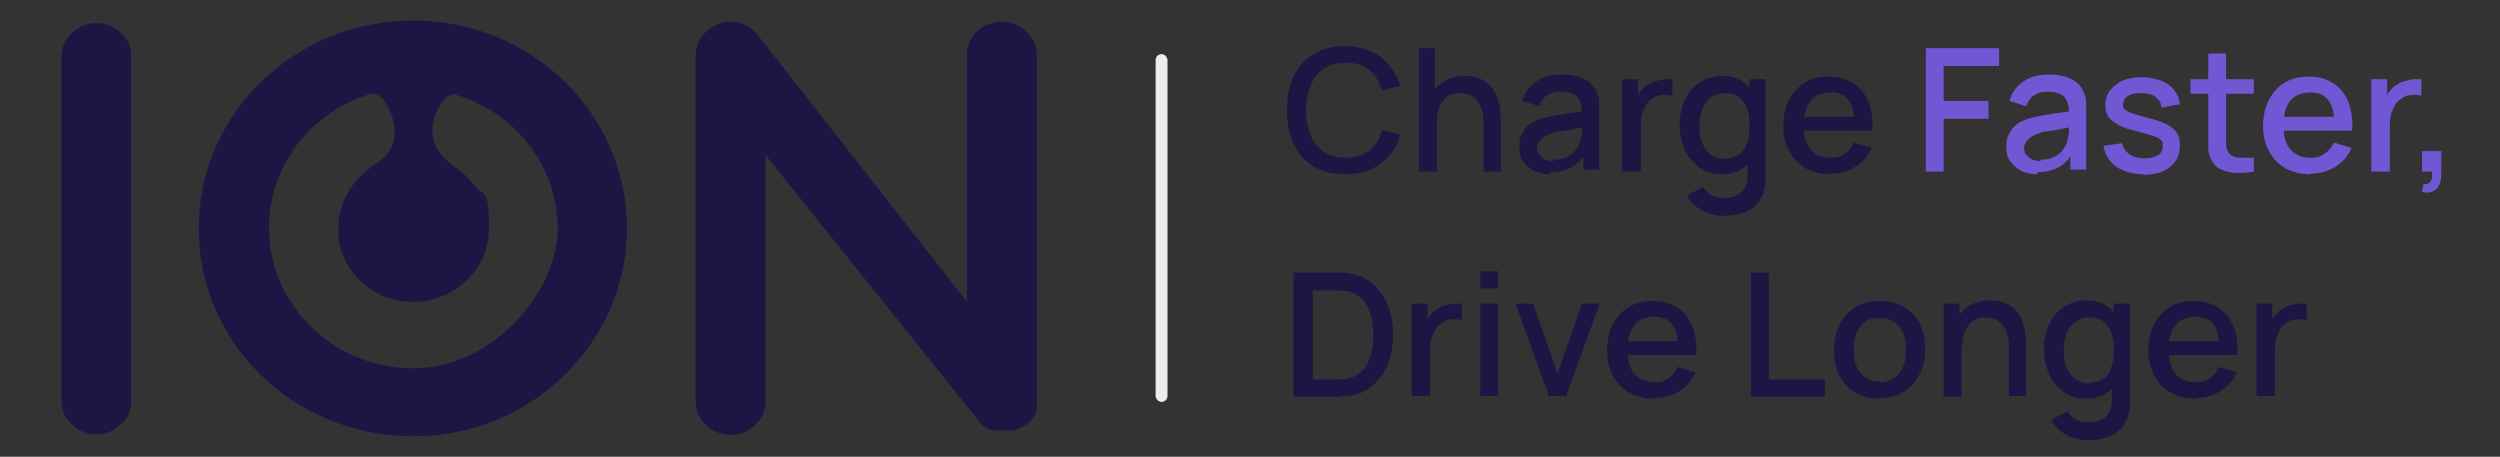 <?xml version="1.0" encoding="UTF-8"?><svg id="uuid-52eec2ea-0808-4076-ab07-107d45dc6322" xmlns="http://www.w3.org/2000/svg" viewBox="0 0 378.8 69.2"><rect x="0" y="0" width="378.8" height="69.2" fill="#333333" stroke="none"/><path d="M10.9,5c-1,1-1.6,2.2-1.6,3.6v52.1c0,1.4.5,2.6,1.6,3.6,1,1,2.3,1.5,3.7,1.5s2.7-.5,3.7-1.5c1.1-1,1.6-2.2,1.6-3.6V8.6c0-1.4-.5-2.6-1.6-3.6-1-1-2.3-1.5-3.7-1.5s-2.7.5-3.7,1.5" fill="#1d1645"/><path d="M109,3.6c-1.1.4-2,1-2.6,1.9-.7.9-1,1.9-1,3v52.3c0,1.4.5,2.6,1.6,3.6,1,1,2.3,1.5,3.7,1.5s2.7-.5,3.7-1.5c1.1-1,1.6-2.2,1.6-3.6V23.5l32.4,40.4h0s0,0,0,0c0,.1.1.2.1.2,0,0,0,0,.2.2h0s0,0,0,0c.1.1.3.2.4.3,0,0,0,0,.2.1.1,0,.2.2.3.2,0,0,0,0,.2.1,0,0,.2,0,.3.1,0,0,.1,0,.2,0,0,0,.2.1.4.1,0,0,.2,0,.2,0,0,0,.2,0,.4,0,.1,0,.2,0,.2,0,.1,0,.3,0,.4,0,.1,0,.2,0,0,0,.2,0,.4,0,.6,0s.5,0,.8,0h.1c.3,0,.5-.1.8-.2,0,0,0,0,0,0,.2,0,.5-.2.7-.3h0c.2-.1.4-.3.7-.4h0c0,0,0-.1,0-.1,0,0,.1,0,.2-.1.1,0,.2-.1.2-.2,0,0,0,0,.2-.2,0,0,.1-.1.2-.2v-.2c.2-.1.3-.2.3-.3h.1c0-.2.1-.3.1-.4v-.2c.1,0,.2-.2.2-.2,0,0,0-.1,0-.3,0-.1,0-.2,0-.2,0,0,0-.1,0-.3v-.2c0,0,0-.1,0-.3,0-.1,0-.2,0-.3v-.2c0-.1,0-.2,0-.3V8.4c0-1.4-.5-2.6-1.6-3.6-1-1-2.3-1.5-3.7-1.5s-2.7.5-3.8,1.5c-1,1-1.5,2.2-1.5,3.6v37.3L114.8,5.3c-.7-.9-1.6-1.5-2.7-1.8-.5-.1-1-.2-1.5-.2s-1.2.1-1.7.3" fill="#1d1645"/><path d="M62.6,3.1c-17.9,0-32.5,14.1-32.5,31.5s14.4,31.4,32.3,31.5h.3c17.8,0,32.3-14.2,32.3-31.5S80.6,3.1,62.6,3.1M62,55.8c-11.3-.3-20.6-9.1-21.2-20.1-.6-10.1,6.2-18.8,15.5-21.5.2,0,.4,0,.5,0,.5.2,1.2.6,1.7,1.5,1.5,2.6,2.1,5.8-.3,8.1-.9.9-2.1,1.5-3,2.4-.9.7-1.6,1.6-2.2,2.5-1.3,2-1.9,4.4-1.7,6.7,0,.2,0,.4,0,.7.7,5.2,4.9,9.1,10.2,9.6,6.8.6,12.6-4.6,12.6-11.1s-.8-4.6-2.2-6.5c-.7-.9-1.5-1.7-2.4-2.4-2.6-1.8-4.9-3.9-3.6-8.1.2-.6.5-1.2.9-1.8,0,0,0,0,0,0,.5-.9,1.1-1.3,1.7-1.5.1,0,.3,0,.4,0,9,2.6,15.6,10.7,15.6,20.3s-9.8,21.2-21.9,21.2-.4,0-.6,0" fill="#1d1645"/><rect x="194.2" y="7.3" width="185.1" height="55.4" fill="none"/><path d="M203.8,26.4c-1.9,0-3.5-.4-4.8-1.2-1.3-.8-2.3-2-3-3.4-.7-1.5-1-3.2-1-5.1s.3-3.6,1-5.1c.7-1.5,1.7-2.6,3-3.4,1.3-.8,2.9-1.2,4.8-1.2s3.9.5,5.4,1.6c1.4,1.1,2.4,2.6,3,4.4l-2.8.7c-.4-1.3-1-2.3-1.9-3.1-.9-.7-2.1-1.1-3.6-1.1s-2.4.3-3.3.9c-.9.6-1.5,1.4-2,2.5-.4,1.1-.7,2.3-.7,3.8,0,1.4.2,2.7.7,3.8.4,1.1,1.1,1.9,2,2.5.9.6,2,.9,3.3.9s2.7-.4,3.6-1.1,1.6-1.8,1.9-3.1l2.8.7c-.6,1.8-1.5,3.3-3,4.4s-3.2,1.6-5.4,1.6Z" fill="#1d1645"/><path d="M215,26V7.3h2.4v10.1h.3v8.6h-2.8ZM224.8,26v-6.9c0-.5,0-1.1-.1-1.7,0-.6-.3-1.1-.5-1.6-.3-.5-.6-.9-1.1-1.2-.5-.3-1.1-.5-1.8-.5s-.9,0-1.4.2c-.4.2-.8.4-1.1.8-.3.4-.6.8-.8,1.4-.2.6-.3,1.3-.3,2.1l-1.7-.6c0-1.3.2-2.4.7-3.4s1.2-1.7,2.1-2.3c.9-.5,2-.8,3.2-.8s1.8.2,2.4.5c.7.3,1.2.7,1.6,1.2.4.5.7,1.1.9,1.7.2.6.4,1.2.4,1.8,0,.6.1,1.1.1,1.5v7.8h-2.8Z" fill="#1d1645"/><path d="M234.9,26.4c-1,0-1.9-.2-2.6-.6-.7-.4-1.2-.9-1.6-1.5-.4-.6-.5-1.3-.5-2.1s.1-1.3.4-1.9c.3-.5.6-1,1.1-1.4.5-.4,1.1-.7,1.8-.9.6-.2,1.3-.3,2.1-.5.8-.1,1.6-.3,2.5-.4.9-.1,1.7-.2,2.6-.4l-1,.5c0-1.1-.2-1.9-.7-2.5-.5-.5-1.3-.8-2.5-.8s-1.4.2-2,.5c-.6.3-1,.9-1.3,1.7l-2.5-.8c.3-1.2,1-2.2,2-2.9,1-.7,2.3-1.1,3.9-1.1s2.4.2,3.3.6c.9.4,1.6,1.1,2,2,.2.5.4.9.4,1.5,0,.5,0,1.1,0,1.7v8.6h-2.4v-3.2l.5.4c-.6,1.1-1.3,1.9-2.2,2.4-.9.5-2,.8-3.3.8ZM235.4,24.2c.8,0,1.4-.1,2-.4.6-.3,1-.6,1.3-1,.3-.4.6-.9.7-1.3.1-.4.2-.9.3-1.4,0-.5,0-.9,0-1.2l.9.3c-.9.1-1.6.2-2.3.4-.7.1-1.3.2-1.9.3-.6,0-1.1.2-1.5.4-.4.1-.7.3-1,.5s-.5.4-.7.7-.3.6-.3.9,0,.7.3,1,.5.6.8.7c.4.2.8.3,1.4.3Z" fill="#1d1645"/><path d="M245.8,26v-14h2.4v3.4l-.3-.4c.2-.5.4-.9.7-1.2.3-.4.6-.7,1-.9.4-.3.8-.5,1.2-.6.4-.1.9-.2,1.3-.3.5,0,.9,0,1.3,0v2.5c-.5-.1-1-.2-1.5-.1-.6,0-1.1.2-1.5.5-.4.3-.8.6-1,1-.3.4-.4.9-.6,1.4-.1.5-.2,1-.2,1.6v7.1h-2.7Z" fill="#1d1645"/><path d="M260.9,26.4c-1.3,0-2.4-.3-3.4-1-.9-.7-1.7-1.5-2.2-2.7-.5-1.1-.8-2.4-.8-3.8s.3-2.7.8-3.8,1.3-2,2.2-2.6c1-.6,2.1-1,3.4-1s2.4.3,3.3,1c.9.6,1.6,1.5,2.1,2.6.5,1.1.7,2.4.7,3.8s-.2,2.7-.7,3.8c-.5,1.1-1.2,2-2.1,2.7-.9.7-2,1-3.4,1ZM261.1,32.7c-.8,0-1.5-.1-2.2-.4-.7-.2-1.4-.6-1.9-1s-1.1-1-1.4-1.7l2.5-1.3c.3.6.7,1,1.3,1.3.6.3,1.2.4,1.8.4s1.4-.1,2-.4c.5-.3,1-.7,1.2-1.2.3-.5.4-1.2.4-2v-3.9h.3v-10.5h2.4v14.4c0,.4,0,.7,0,1.1,0,.3,0,.7-.1,1-.2.9-.6,1.7-1.1,2.3s-1.3,1.1-2.1,1.4c-.9.3-1.8.5-2.9.5ZM261.3,24c.9,0,1.6-.2,2.2-.6s1-1,1.2-1.8c.3-.7.4-1.6.4-2.6s-.1-1.8-.4-2.6c-.3-.7-.7-1.3-1.2-1.7s-1.2-.6-2.1-.6-1.6.2-2.2.7c-.6.4-1,1-1.3,1.8-.3.7-.4,1.6-.4,2.5s.1,1.8.4,2.5c.3.8.7,1.3,1.3,1.8.6.4,1.3.7,2.2.7Z" fill="#1d1645"/><path d="M277.3,26.4c-1.4,0-2.6-.3-3.7-.9s-1.9-1.5-2.5-2.6c-.6-1.1-.9-2.4-.9-3.8s.3-2.9.9-4c.6-1.1,1.4-2,2.4-2.6s2.2-.9,3.6-.9,2.6.3,3.7,1,1.8,1.6,2.3,2.8c.5,1.2.7,2.7.6,4.4h-2.7v-1c0-1.6-.3-2.8-.9-3.6-.6-.8-1.5-1.2-2.7-1.2s-2.4.4-3.1,1.3c-.7.9-1,2.1-1,3.7s.3,2.7,1,3.6c.7.8,1.7,1.3,3,1.3s1.6-.2,2.2-.6,1.1-.9,1.4-1.7l2.7.8c-.5,1.3-1.4,2.2-2.5,2.9-1.1.7-2.3,1-3.7,1ZM272.3,19.8v-2.1h10v2.1h-10Z" fill="#1d1645"/><path d="M291.8,26V7.3h11.1v2.7h-8.4v5.3h6.8v2.7h-6.8v8h-2.7Z" fill="#7257d4"/><path d="M308.7,26.4c-1,0-1.9-.2-2.6-.6-.7-.4-1.2-.9-1.6-1.5-.4-.6-.5-1.3-.5-2.1s.1-1.3.4-1.9c.3-.5.6-1,1.1-1.4.5-.4,1.1-.7,1.8-.9.6-.2,1.3-.3,2.1-.5.8-.1,1.6-.3,2.5-.4.9-.1,1.7-.2,2.6-.4l-1,.5c0-1.1-.2-1.9-.7-2.5-.5-.5-1.3-.8-2.5-.8s-1.4.2-2,.5c-.6.3-1,.9-1.3,1.7l-2.5-.8c.3-1.2,1-2.2,2-2.9,1-.7,2.3-1.1,3.9-1.1s2.4.2,3.3.6c.9.4,1.6,1.1,2,2,.2.5.4.9.4,1.5,0,.5,0,1.1,0,1.7v8.6h-2.4v-3.2l.5.4c-.6,1.1-1.3,1.9-2.2,2.4-.9.5-2,.8-3.3.8ZM309.2,24.2c.8,0,1.4-.1,2-.4.6-.3,1-.6,1.3-1,.3-.4.6-.9.7-1.3.1-.4.2-.9.3-1.4,0-.5,0-.9,0-1.2l.9.3c-.9.1-1.6.2-2.3.4-.7.1-1.3.2-1.9.3-.6,0-1.1.2-1.5.4-.4.1-.7.3-1,.5s-.5.4-.7.7-.3.6-.3.9,0,.7.3,1,.5.6.8.7c.4.2.8.3,1.4.3Z" fill="#7257d4"/><path d="M324.9,26.4c-1.7,0-3.1-.4-4.2-1.1-1.1-.8-1.7-1.8-2-3.2l2.8-.4c.2.7.6,1.3,1.2,1.7.6.4,1.4.6,2.3.6s1.5-.2,2-.5.7-.8.7-1.4,0-.6-.3-.9c-.2-.2-.5-.4-1.1-.6s-1.4-.4-2.5-.7c-1.2-.3-2.2-.6-2.9-1-.7-.4-1.2-.8-1.5-1.3-.3-.5-.4-1.1-.4-1.7s.2-1.6.7-2.2c.5-.6,1.1-1.1,1.9-1.5.8-.3,1.8-.5,2.9-.5s2,.2,2.9.5c.8.3,1.5.8,2,1.4.5.6.8,1.3.9,2.2l-2.8.5c0-.7-.4-1.2-.9-1.6-.5-.4-1.2-.6-2.1-.6-.8,0-1.5.1-2,.4-.5.3-.8.7-.8,1.3s0,.6.3.8c.2.2.6.4,1.1.6.6.2,1.4.4,2.5.7,1.2.3,2.1.6,2.8,1s1.2.8,1.5,1.3.4,1.1.4,1.8c0,1.4-.5,2.5-1.5,3.3-1,.8-2.4,1.2-4.2,1.2Z" fill="#7257d4"/><path d="M331.9,14.2v-2.2h9.6v2.2h-9.6ZM341.5,26c-.9.2-1.8.2-2.6.2-.8,0-1.6-.2-2.3-.5-.7-.3-1.2-.8-1.5-1.4-.3-.6-.5-1.2-.5-1.8s0-1.3,0-2v-12.4h2.7v12.3c0,.6,0,1.1,0,1.5,0,.4.1.8.3,1.1.3.5.8.8,1.5.9.7,0,1.5,0,2.4,0v2.3Z" fill="#7257d4"/><path d="M350,26.4c-1.4,0-2.6-.3-3.7-.9s-1.9-1.5-2.5-2.6c-.6-1.1-.9-2.4-.9-3.8s.3-2.9.9-4c.6-1.1,1.4-2,2.4-2.6s2.2-.9,3.6-.9,2.6.3,3.7,1,1.8,1.6,2.3,2.8c.5,1.2.7,2.7.6,4.4h-2.7v-1c0-1.6-.3-2.8-.9-3.6-.6-.8-1.5-1.2-2.7-1.2s-2.4.4-3.1,1.3c-.7.9-1,2.1-1,3.7s.3,2.7,1,3.6c.7.8,1.7,1.3,3,1.3s1.6-.2,2.2-.6,1.1-.9,1.4-1.7l2.7.8c-.5,1.3-1.4,2.2-2.5,2.9-1.1.7-2.3,1-3.7,1ZM345,19.8v-2.1h10v2.1h-10Z" fill="#7257d4"/><path d="M359.3,26v-14h2.4v3.4l-.3-.4c.2-.5.4-.9.7-1.2.3-.4.6-.7,1-.9.4-.3.8-.5,1.2-.6.4-.1.9-.2,1.3-.3.5,0,.9,0,1.3,0v2.5c-.5-.1-1-.2-1.5-.1-.6,0-1.1.2-1.5.5-.4.3-.8.6-1,1-.3.4-.4.9-.6,1.4-.1.5-.2,1-.2,1.6v7.1h-2.7Z" fill="#7257d4"/><path d="M367,29.1l.2-1.2c.4,0,.7,0,.9-.2.2-.2.3-.4.4-.7,0-.3,0-.6,0-1h-1.5v-3.1h2.9v3.4c0,1-.2,1.8-.7,2.3-.5.5-1.2.7-2.1.5Z" fill="#7257d4"/><path d="M196,60v-18.7h5.9c.2,0,.5,0,1,0s.9,0,1.4.1c1.5.2,2.7.7,3.7,1.6,1,.9,1.8,2,2.3,3.3.5,1.3.8,2.8.8,4.4s-.3,3.1-.8,4.4c-.5,1.3-1.3,2.4-2.3,3.3s-2.2,1.4-3.7,1.6c-.4,0-.9,0-1.4.1s-.8,0-1,0h-5.9ZM198.8,57.5h3.1c.3,0,.6,0,1.1,0,.4,0,.8,0,1.1-.1,1-.2,1.7-.6,2.3-1.2.6-.6,1-1.4,1.3-2.4s.4-2,.4-3-.1-2.1-.4-3.1c-.3-.9-.7-1.7-1.3-2.4-.6-.6-1.4-1-2.3-1.2-.3,0-.7,0-1.1-.1-.4,0-.8,0-1,0h-3.1v13.5Z" fill="#1d1645"/><path d="M213.9,60v-14h2.4v3.4l-.3-.4c.2-.5.4-.9.7-1.2.3-.4.6-.7,1-.9.4-.3.8-.5,1.2-.6.4-.1.9-.2,1.3-.3.5,0,.9,0,1.3,0v2.5c-.5-.1-1-.2-1.5-.1-.6,0-1.1.2-1.5.5-.4.3-.8.6-1,1-.3.4-.4.9-.6,1.4-.1.5-.2,1-.2,1.6v7.1h-2.7Z" fill="#1d1645"/><path d="M224.3,43.7v-2.6h2.7v2.6h-2.7ZM224.3,60v-14h2.7v14h-2.7Z" fill="#1d1645"/><path d="M234.7,60l-5.1-14h2.7l3.7,10.6,3.7-10.6h2.7l-5.1,14h-2.8Z" fill="#1d1645"/><path d="M250.6,60.4c-1.4,0-2.6-.3-3.7-.9s-1.9-1.5-2.5-2.6c-.6-1.1-.9-2.4-.9-3.8s.3-2.9.9-4c.6-1.1,1.4-2,2.4-2.6s2.2-.9,3.6-.9,2.6.3,3.7,1,1.8,1.6,2.3,2.8c.5,1.2.7,2.7.6,4.4h-2.7v-1c0-1.6-.3-2.8-.9-3.6-.6-.8-1.5-1.2-2.7-1.2s-2.4.4-3.1,1.3c-.7.9-1,2.1-1,3.7s.3,2.7,1,3.6c.7.8,1.7,1.3,3,1.3s1.6-.2,2.2-.6,1.1-.9,1.4-1.7l2.7.8c-.5,1.3-1.4,2.2-2.5,2.9-1.1.7-2.3,1-3.7,1ZM245.6,53.8v-2.1h10v2.1h-10Z" fill="#1d1645"/><path d="M265.3,60v-18.7h2.7v16.2h8.5v2.6h-11.2Z" fill="#1d1645"/><path d="M284.8,60.4c-1.4,0-2.6-.3-3.7-.9-1-.6-1.8-1.5-2.4-2.6-.6-1.1-.8-2.4-.8-3.9s.3-2.8.9-3.9c.6-1.1,1.4-2,2.4-2.6,1-.6,2.2-.9,3.6-.9s2.6.3,3.7.9c1,.6,1.8,1.5,2.4,2.6s.8,2.4.8,3.8-.3,2.8-.9,3.9c-.6,1.1-1.4,2-2.4,2.6-1,.6-2.2.9-3.6.9ZM284.8,57.9c1.3,0,2.3-.5,3-1.4.7-.9,1-2.1,1-3.5s-.3-2.6-1-3.5c-.7-.9-1.7-1.3-3-1.3s-1.7.2-2.2.6c-.6.4-1,1-1.3,1.7s-.4,1.6-.4,2.5c0,1.5.3,2.7,1,3.5.7.9,1.7,1.3,3,1.3Z" fill="#1d1645"/><path d="M294.5,60v-14h2.4v4.1h.3v10h-2.8ZM304.4,60v-6.9c0-.5,0-1.1-.1-1.7,0-.6-.3-1.1-.5-1.6-.3-.5-.6-.9-1.1-1.2-.5-.3-1.1-.5-1.8-.5s-.9,0-1.4.2c-.4.2-.8.4-1.1.8-.3.4-.6.8-.8,1.4-.2.6-.3,1.3-.3,2.1l-1.7-.6c0-1.3.2-2.4.7-3.4s1.2-1.7,2.1-2.3c.9-.5,2-.8,3.2-.8s1.8.2,2.4.5c.7.3,1.2.7,1.6,1.2.4.5.7,1.1.9,1.7.2.6.4,1.2.4,1.8,0,.6.1,1.1.1,1.5v7.8h-2.8Z" fill="#1d1645"/><path d="M316.1,60.4c-1.3,0-2.4-.3-3.4-1-.9-.7-1.7-1.5-2.2-2.7-.5-1.1-.8-2.4-.8-3.8s.3-2.7.8-3.8,1.3-2,2.2-2.6c1-.6,2.1-1,3.4-1s2.4.3,3.3,1c.9.6,1.6,1.5,2.1,2.6.5,1.1.7,2.4.7,3.8s-.2,2.7-.7,3.8c-.5,1.1-1.2,2-2.1,2.7-.9.7-2,1-3.4,1ZM316.3,66.7c-.8,0-1.5-.1-2.2-.4-.7-.2-1.4-.6-1.9-1s-1.1-1-1.4-1.7l2.5-1.3c.3.6.7,1,1.3,1.3.6.3,1.2.4,1.8.4s1.4-.1,2-.4c.5-.3,1-.7,1.2-1.2.3-.5.4-1.2.4-2v-3.9h.3v-10.5h2.4v14.4c0,.4,0,.7,0,1.1,0,.3,0,.7-.1,1-.2.9-.6,1.7-1.1,2.3s-1.3,1.1-2.1,1.4c-.9.3-1.8.5-2.9.5ZM316.5,58c.9,0,1.6-.2,2.2-.6s1-1,1.2-1.8c.3-.7.4-1.6.4-2.6s-.1-1.8-.4-2.6c-.3-.7-.7-1.3-1.2-1.7s-1.2-.6-2.1-.6-1.6.2-2.2.7c-.6.4-1,1-1.3,1.8-.3.7-.4,1.6-.4,2.5s.1,1.8.4,2.5c.3.8.7,1.3,1.3,1.8.6.4,1.3.7,2.2.7Z" fill="#1d1645"/><path d="M332.6,60.4c-1.4,0-2.6-.3-3.7-.9s-1.9-1.5-2.5-2.6c-.6-1.1-.9-2.4-.9-3.8s.3-2.9.9-4c.6-1.1,1.4-2,2.4-2.6s2.2-.9,3.6-.9,2.6.3,3.7,1,1.8,1.6,2.3,2.8c.5,1.2.7,2.7.6,4.4h-2.7v-1c0-1.6-.3-2.8-.9-3.6-.6-.8-1.5-1.2-2.7-1.2s-2.4.4-3.1,1.3c-.7.9-1,2.1-1,3.7s.3,2.7,1,3.6c.7.8,1.7,1.3,3,1.3s1.6-.2,2.2-.6,1.1-.9,1.4-1.7l2.7.8c-.5,1.3-1.4,2.2-2.5,2.9-1.1.7-2.3,1-3.7,1ZM327.6,53.8v-2.1h10v2.1h-10Z" fill="#1d1645"/><path d="M341.9,60v-14h2.4v3.4l-.3-.4c.2-.5.4-.9.7-1.2.3-.4.6-.7,1-.9.4-.3.8-.5,1.2-.6.4-.1.9-.2,1.3-.3.5,0,.9,0,1.3,0v2.5c-.5-.1-1-.2-1.5-.1-.6,0-1.1.2-1.5.5-.4.3-.8.6-1,1-.3.4-.4.9-.6,1.4-.1.5-.2,1-.2,1.6v7.1h-2.7Z" fill="#1d1645"/><rect x="175.1" y="8.2" width="1.8" height="52.7" rx=".9" ry=".9" fill="#ededed"/></svg>